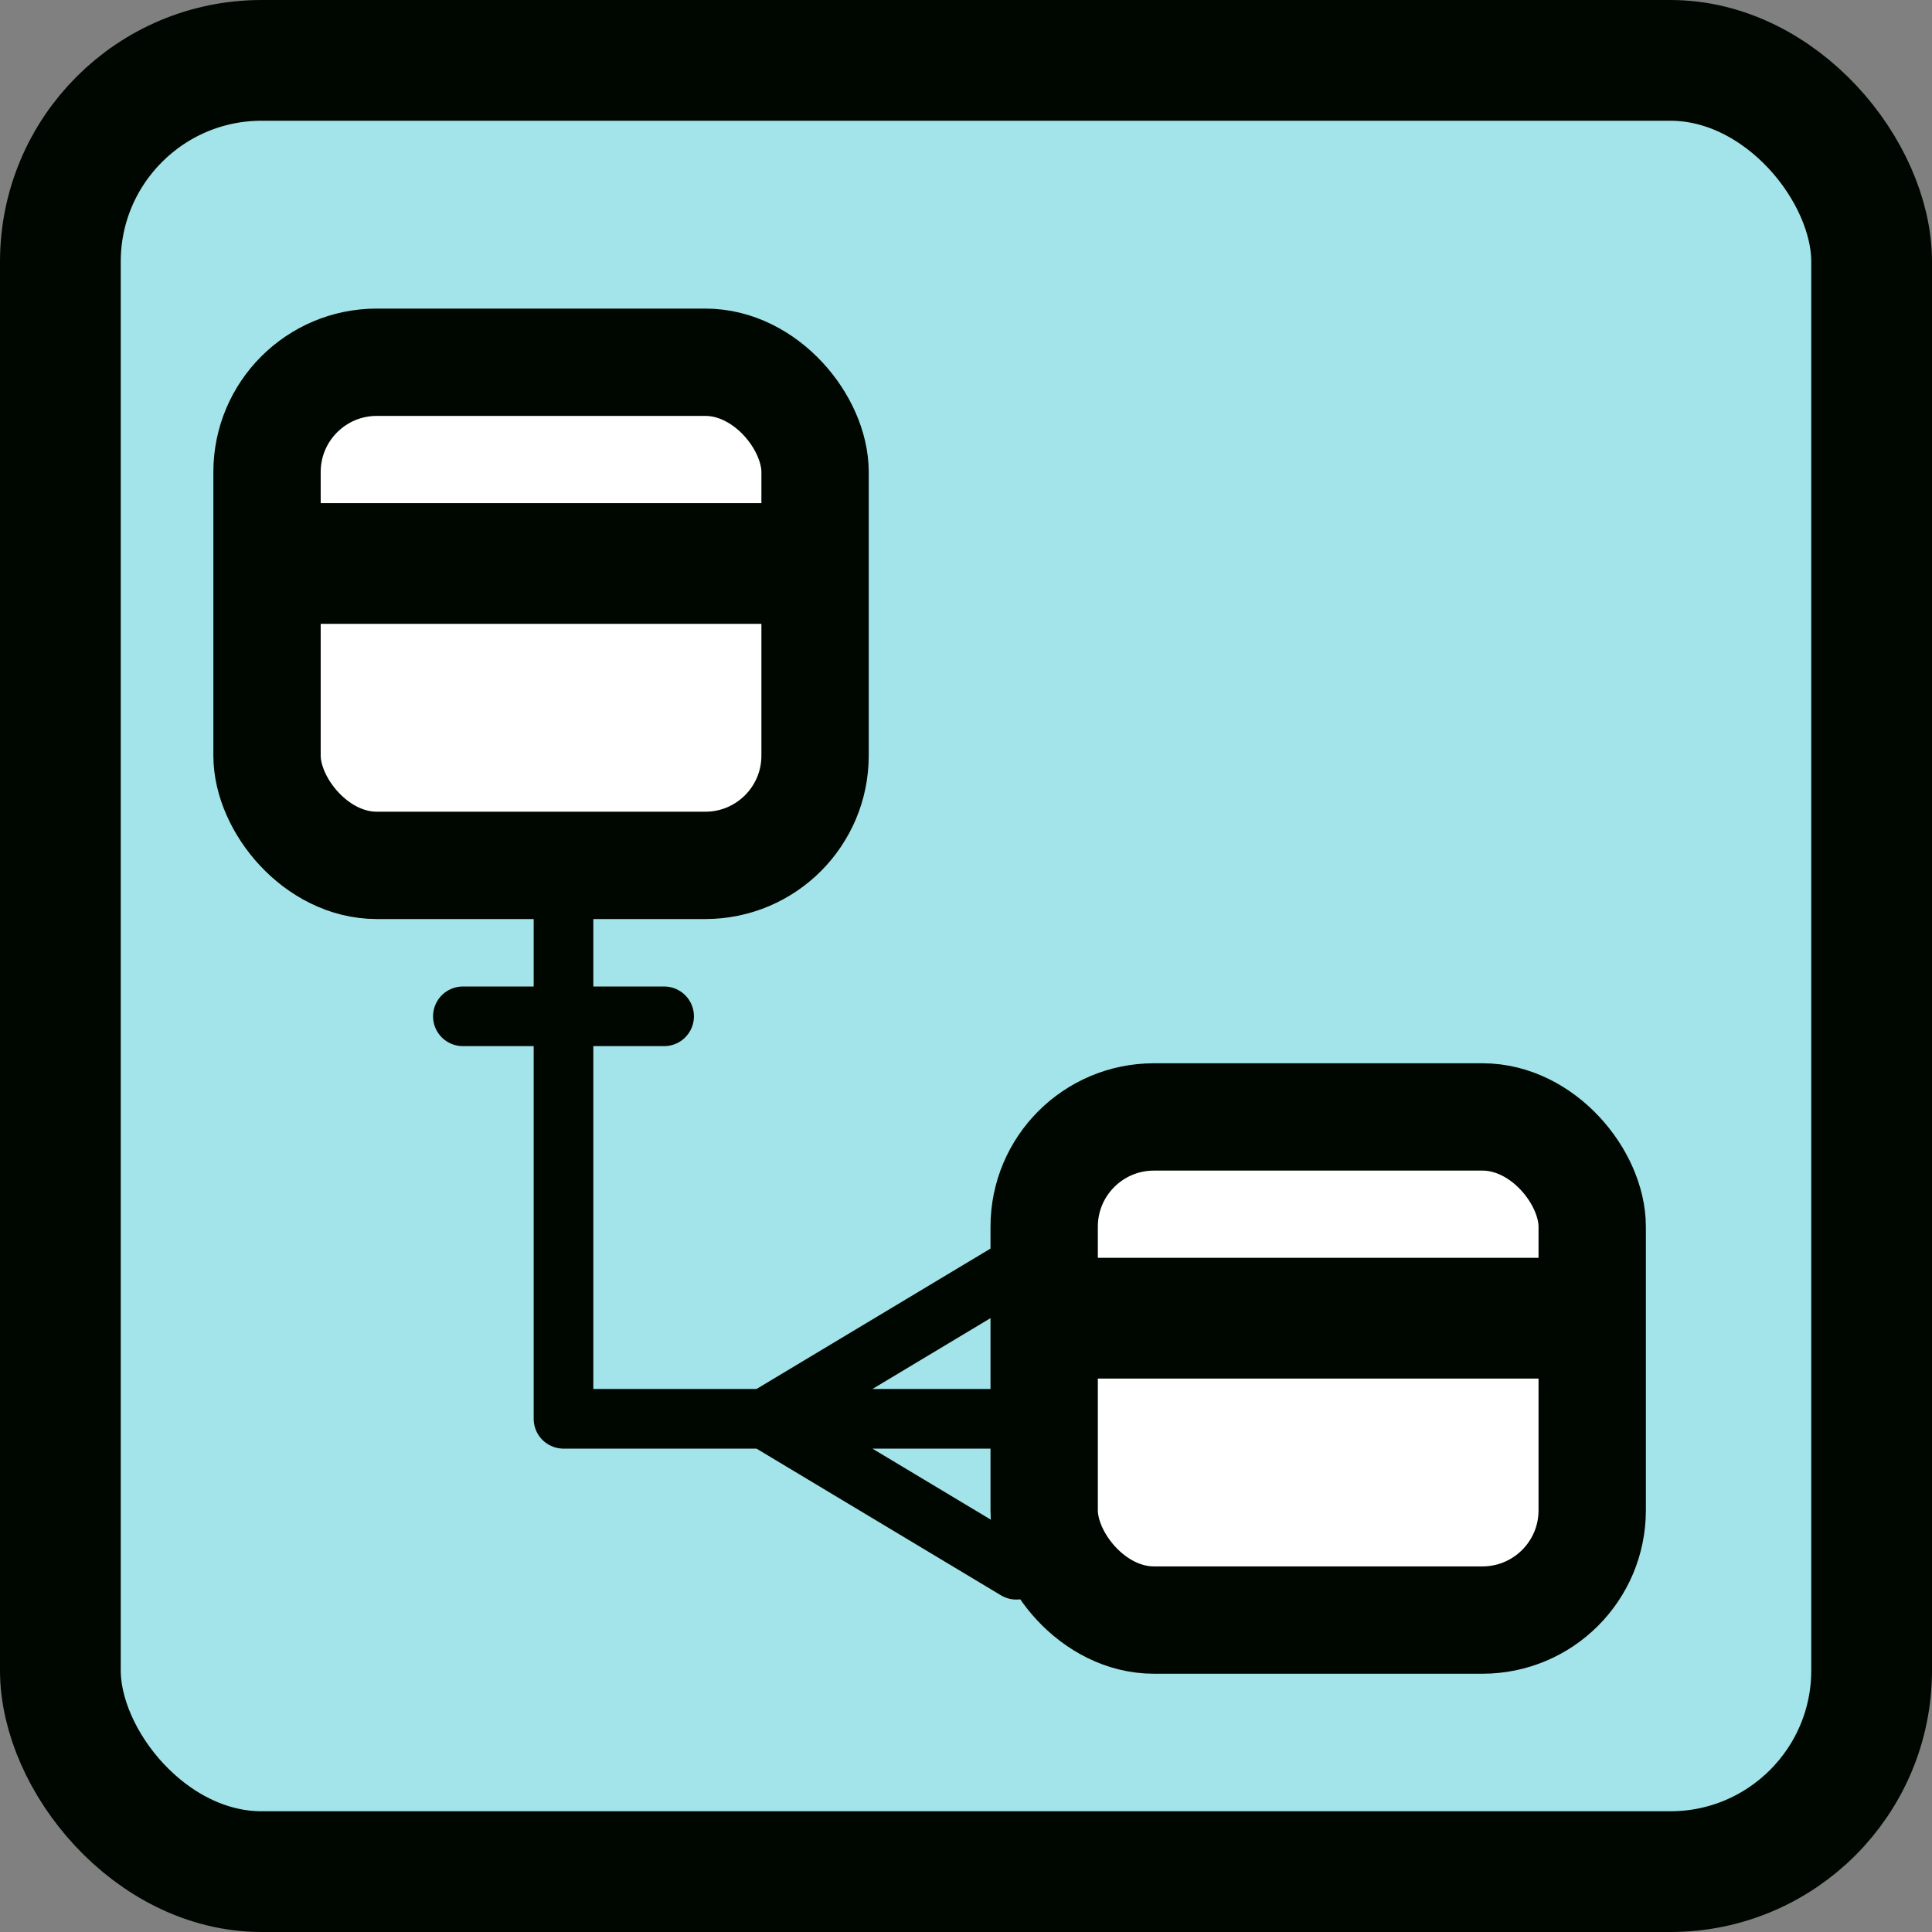 <?xml version="1.0" encoding="UTF-8" standalone="no"?>
<!-- Created with Inkscape (http://www.inkscape.org/) -->

<svg
   width="18cm"
   height="18cm"
   id="svg2"
   version="1.1"
   inkscape:version="1.4.2 (ebf0e94, 2025-05-08)"
   sodipodi:docname="SchemaMagic Logo.svg"
   inkscape:export-filename="CaseMagic Logo.png"
   inkscape:export-xdpi="70.555557"
   inkscape:export-ydpi="70.555557"
   xmlns:inkscape="http://www.inkscape.org/namespaces/inkscape"
   xmlns:sodipodi="http://sodipodi.sourceforge.net/DTD/sodipodi-0.dtd"
   xmlns="http://www.w3.org/2000/svg"
   xmlns:svg="http://www.w3.org/2000/svg"
   xmlns:rdf="http://www.w3.org/1999/02/22-rdf-syntax-ns#"
   xmlns:cc="http://creativecommons.org/ns#"
   xmlns:dc="http://purl.org/dc/elements/1.1/">
  <rect width="100%" height="100%" fill="#808080" stroke="none"/>
  <title
     id="title3800">ReportMagic Logo</title>
  <defs
     id="defs4">
    <linearGradient
       id="linearGradient4570">
      <stop
         id="stop4566"
         offset="0"
         style="stop-color:#ffffff;stop-opacity:1;" />
      <stop
         style="stop-color:#ffffff;stop-opacity:1;"
         offset="0.25"
         id="stop4576" />
      <stop
         id="stop4578"
         offset="0.25"
         style="stop-color:#000000;stop-opacity:1;" />
      <stop
         style="stop-color:#000000;stop-opacity:1;"
         offset="0.75"
         id="stop4580" />
      <stop
         style="stop-color:#ffffff;stop-opacity:1;"
         offset="0.75"
         id="stop4574" />
      <stop
         id="stop4568"
         offset="1"
         style="stop-color:#ffffff;stop-opacity:1;" />
    </linearGradient>
  </defs>
  <sodipodi:namedview
     id="base"
     pagecolor="#ffffff"
     bordercolor="#666666"
     borderopacity="1.0"
     inkscape:pageopacity="0.0"
     inkscape:pageshadow="2"
     inkscape:zoom="0.98994948"
     inkscape:cx="470.22602"
     inkscape:cy="277.28688"
     inkscape:document-units="px"
     inkscape:current-layer="layer1"
     showgrid="true"
     units="cm"
     inkscape:window-width="2560"
     inkscape:window-height="1417"
     inkscape:window-x="-8"
     inkscape:window-y="-8"
     inkscape:window-maximized="1"
     showguides="false"
     inkscape:guide-bbox="true"
     inkscape:snap-to-guides="false"
     inkscape:snap-grids="false"
     inkscape:snap-text-baseline="true"
     inkscape:pagecheckerboard="0"
     inkscape:showpageshadow="2"
     inkscape:deskcolor="#d1d1d1">
    <inkscape:grid
       type="xygrid"
       id="grid2985"
       empspacing="5"
       visible="true"
       enabled="true"
       snapvisiblegridlinesonly="true"
       units="cm"
       spacingx="17.717"
       spacingy="17.717"
       dotted="false"
       originx="-14.173"
       originy="-14.173" />
    <sodipodi:guide
       position="340.112,842.868"
       orientation="1,0"
       id="guide4606"
       inkscape:locked="false" />
    <sodipodi:guide
       position="157.255,338.583"
       orientation="0,1"
       id="guide4608"
       inkscape:locked="false" />
  </sodipodi:namedview>
  <g
     inkscape:groupmode="layer"
     id="layer2"
     inkscape:label="Text"
     transform="translate(-14.173,-14.173)" />
  <g
     inkscape:label="Layer 1"
     inkscape:groupmode="layer"
     id="layer1"
     transform="translate(-14.173,-357.874)">
    <path
       style="fill:#000000;fill-opacity:1;stroke:none;stroke-width:4.382;stroke-linecap:round;stroke-linejoin:round;stroke-miterlimit:4;stroke-dasharray:none;stroke-opacity:1"
       id="path4671"
       sodipodi:type="arc"
       sodipodi:cx="354.27408"
       sodipodi:cy="699.29114"
       sodipodi:rx="81.987038"
       sodipodi:ry="81.987038"
       sodipodi:start="0.0070400473"
       sodipodi:end="0.0065933827"
       sodipodi:open="true"
       d="m 436.259,699.868 a 81.987,81.987 0 0 1 -82.553,81.408 81.987,81.987 0 0 1 -81.417,-82.544 81.987,81.987 0 0 1 82.535,-81.426 81.987,81.987 0 0 1 81.436,82.526"
       sodipodi:arc-type="arc" />
    <g
       id="g4833"
       inkscape:transform-center-x="-0.35714286"
       inkscape:transform-center-y="-151.41471">
      <path
         inkscape:transform-center-y="-194.86753"
         d="m 417.978,489.578 a 63.416,63.416 0 0 1 -63.853,62.968 63.416,63.416 0 0 1 -62.975,-63.846 63.416,63.416 0 0 1 63.839,-62.982 63.416,63.416 0 0 1 62.989,63.832"
         sodipodi:open="true"
         sodipodi:end="0.0065933827"
         sodipodi:start="0.0070400473"
         sodipodi:ry="63.415607"
         sodipodi:rx="63.415607"
         sodipodi:cy="489.13126"
         sodipodi:cx="354.56354"
         sodipodi:type="arc"
         id="path4671-5"
         style="fill:#000000;fill-opacity:1;stroke:none;stroke-width:3.39;stroke-linecap:round;stroke-linejoin:round;stroke-miterlimit:4;stroke-dasharray:none;stroke-opacity:1"
         sodipodi:arc-type="arc" />
      <g
         inkscape:transform-center-y="-122.62935"
         inkscape:transform-center-x="-0.8457176"
         transform="matrix(0.442,0,0,0.442,276.394,252.645)"
         id="g4536">
        <rect
           style="fill:#ffffff;fill-opacity:1;stroke:#000000;stroke-width:35.433;stroke-miterlimit:4;stroke-dasharray:none;stroke-opacity:1"
           id="rect3757-1-4"
           width="106.299"
           height="354.331"
           x="124.016"
           y="591.732"
           ry="4.787" />
        <rect
           style="fill:#000000;fill-opacity:1;stroke:none;stroke-width:30;stroke-miterlimit:4;stroke-dasharray:none;stroke-opacity:1"
           id="rect4397"
           width="106.299"
           height="141.732"
           x="124.016"
           y="698.031" />
      </g>
    </g>
    <g
       id="g4833-7"
       inkscape:transform-center-x="142.7411"
       inkscape:transform-center-y="-56.52243"
       transform="rotate(-72.815,354.206,699.64)">
      <path
         inkscape:transform-center-y="-194.86753"
         d="m 417.978,489.578 a 63.416,63.416 0 0 1 -63.853,62.968 63.416,63.416 0 0 1 -62.975,-63.846 63.416,63.416 0 0 1 63.839,-62.982 63.416,63.416 0 0 1 62.989,63.832"
         sodipodi:open="true"
         sodipodi:end="0.0065933827"
         sodipodi:start="0.0070400473"
         sodipodi:ry="63.415607"
         sodipodi:rx="63.415607"
         sodipodi:cy="489.13126"
         sodipodi:cx="354.56354"
         sodipodi:type="arc"
         id="path4671-5-2"
         style="fill:#000000;fill-opacity:1;stroke:none;stroke-width:3.39;stroke-linecap:round;stroke-linejoin:round;stroke-miterlimit:4;stroke-dasharray:none;stroke-opacity:1"
         sodipodi:arc-type="arc" />
      <g
         inkscape:transform-center-y="-122.62935"
         inkscape:transform-center-x="-0.8457176"
         transform="matrix(0.442,0,0,0.442,276.394,252.645)"
         id="g4536-8">
        <rect
           style="fill:#ffffff;fill-opacity:1;stroke:#000000;stroke-width:35.433;stroke-miterlimit:4;stroke-dasharray:none;stroke-opacity:1"
           id="rect3757-1-4-0"
           width="106.299"
           height="354.331"
           x="124.016"
           y="591.732"
           ry="4.787" />
        <rect
           style="fill:#000000;fill-opacity:1;stroke:none;stroke-width:30;stroke-miterlimit:4;stroke-dasharray:none;stroke-opacity:1"
           id="rect4397-4"
           width="106.299"
           height="141.732"
           x="124.016"
           y="698.031" />
      </g>
    </g>
    <g
       id="g4833-3"
       inkscape:transform-center-x="94.782956"
       inkscape:transform-center-y="120.68546"
       transform="rotate(-143.192,354.206,699.64)">
      <path
         inkscape:transform-center-y="-194.86753"
         d="m 417.978,489.578 a 63.416,63.416 0 0 1 -63.853,62.968 63.416,63.416 0 0 1 -62.975,-63.846 63.416,63.416 0 0 1 63.839,-62.982 63.416,63.416 0 0 1 62.989,63.832"
         sodipodi:open="true"
         sodipodi:end="0.0065933827"
         sodipodi:start="0.0070400473"
         sodipodi:ry="63.415607"
         sodipodi:rx="63.415607"
         sodipodi:cy="489.13126"
         sodipodi:cx="354.56354"
         sodipodi:type="arc"
         id="path4671-5-4"
         style="fill:#000000;fill-opacity:1;stroke:none;stroke-width:3.39;stroke-linecap:round;stroke-linejoin:round;stroke-miterlimit:4;stroke-dasharray:none;stroke-opacity:1"
         sodipodi:arc-type="arc" />
      <g
         inkscape:transform-center-y="-122.62935"
         inkscape:transform-center-x="-0.8457176"
         transform="matrix(0.442,0,0,0.442,276.394,252.645)"
         id="g4536-80">
        <rect
           style="fill:#ffffff;fill-opacity:1;stroke:#000000;stroke-width:35.433;stroke-miterlimit:4;stroke-dasharray:none;stroke-opacity:1"
           id="rect3757-1-4-7"
           width="106.299"
           height="354.331"
           x="124.016"
           y="591.732"
           ry="4.787" />
        <rect
           style="fill:#000000;fill-opacity:1;stroke:none;stroke-width:30;stroke-miterlimit:4;stroke-dasharray:none;stroke-opacity:1"
           id="rect4397-8"
           width="106.299"
           height="141.732"
           x="124.016"
           y="698.031" />
      </g>
    </g>
    <g
       transform="rotate(144.646,354.202,699.654)"
       id="g4833-1"
       inkscape:transform-center-x="-91.468993"
       inkscape:transform-center-y="123.2031">
      <path
         inkscape:transform-center-y="-194.86753"
         d="m 417.978,489.578 a 63.416,63.416 0 0 1 -63.853,62.968 63.416,63.416 0 0 1 -62.975,-63.846 63.416,63.416 0 0 1 63.839,-62.982 63.416,63.416 0 0 1 62.989,63.832"
         sodipodi:open="true"
         sodipodi:end="0.0065933827"
         sodipodi:start="0.0070400473"
         sodipodi:ry="63.415607"
         sodipodi:rx="63.415607"
         sodipodi:cy="489.13126"
         sodipodi:cx="354.56354"
         sodipodi:type="arc"
         id="path4671-5-0"
         style="fill:#000000;fill-opacity:1;stroke:none;stroke-width:3.39;stroke-linecap:round;stroke-linejoin:round;stroke-miterlimit:4;stroke-dasharray:none;stroke-opacity:1"
         sodipodi:arc-type="arc" />
      <g
         inkscape:transform-center-y="-122.62935"
         inkscape:transform-center-x="-0.8457176"
         transform="matrix(0.442,0,0,0.442,276.394,252.645)"
         id="g4536-9">
        <rect
           style="fill:#ffffff;fill-opacity:1;stroke:#000000;stroke-width:35.433;stroke-miterlimit:4;stroke-dasharray:none;stroke-opacity:1"
           id="rect3757-1-4-8"
           width="106.299"
           height="354.331"
           x="124.016"
           y="591.732"
           ry="4.787" />
        <rect
           style="fill:#000000;fill-opacity:1;stroke:none;stroke-width:30;stroke-miterlimit:4;stroke-dasharray:none;stroke-opacity:1"
           id="rect4397-1"
           width="106.299"
           height="141.732"
           x="124.016"
           y="698.031" />
      </g>
    </g>
    <g
       id="g4833-5"
       inkscape:transform-center-x="-142.23551"
       inkscape:transform-center-y="-57.644108"
       transform="rotate(71.884,354.206,699.64)">
      <path
         inkscape:transform-center-y="-194.86753"
         d="m 417.978,489.578 a 63.416,63.416 0 0 1 -63.853,62.968 63.416,63.416 0 0 1 -62.975,-63.846 63.416,63.416 0 0 1 63.839,-62.982 63.416,63.416 0 0 1 62.989,63.832"
         sodipodi:open="true"
         sodipodi:end="0.0065933827"
         sodipodi:start="0.0070400473"
         sodipodi:ry="63.415607"
         sodipodi:rx="63.415607"
         sodipodi:cy="489.13126"
         sodipodi:cx="354.56354"
         sodipodi:type="arc"
         id="path4671-5-7"
         style="fill:#000000;fill-opacity:1;stroke:none;stroke-width:3.39;stroke-linecap:round;stroke-linejoin:round;stroke-miterlimit:4;stroke-dasharray:none;stroke-opacity:1"
         sodipodi:arc-type="arc" />
      <g
         inkscape:transform-center-y="-122.62935"
         inkscape:transform-center-x="-0.8457176"
         transform="matrix(0.442,0,0,0.442,276.394,252.645)"
         id="g4536-1">
        <rect
           style="fill:#ffffff;fill-opacity:1;stroke:#000000;stroke-width:35.433;stroke-miterlimit:4;stroke-dasharray:none;stroke-opacity:1"
           id="rect3757-1-4-88"
           width="106.299"
           height="354.331"
           x="124.016"
           y="591.732"
           ry="4.787" />
        <rect
           style="fill:#000000;fill-opacity:1;stroke:none;stroke-width:30;stroke-miterlimit:4;stroke-dasharray:none;stroke-opacity:1"
           id="rect4397-80"
           width="106.299"
           height="141.732"
           x="124.016"
           y="698.031" />
      </g>
    </g>
    <g
       id="layer2-3"
       inkscape:label="Text"
       transform="translate(-22.223,315.416)" />
    <rect
       inkscape:export-ydpi="72.248886"
       inkscape:export-xdpi="72.248886"
       ry="70.866"
       y="379.134"
       x="35.433"
       height="637.795"
       width="637.795"
       id="rect4184-0"
       style="fill:#a2e4ea;fill-opacity:1;stroke:#000700;stroke-width:42.52;stroke-miterlimit:4;stroke-dasharray:none;stroke-opacity:1" />
    <g
       id="layer3-8"
       inkscape:label="Guide"
       style="display:none"
       transform="translate(-22.223,315.416)">
      <path
         sodipodi:type="star"
         style="fill:#fffffe;fill-opacity:1;stroke:#f97700;stroke-width:2.646;stroke-linecap:round;stroke-linejoin:round;stroke-miterlimit:4;stroke-dasharray:none;stroke-opacity:1"
         id="path4604-4"
         sodipodi:sides="5"
         sodipodi:cx="347.14285"
         sodipodi:cy="698.17749"
         sodipodi:r1="160.96651"
         sodipodi:r2="5.1074705"
         sodipodi:arg1="-0.26750628"
         sodipodi:arg2="0.39760248"
         inkscape:flatsided="false"
         inkscape:rounded="0"
         inkscape:randomized="0"
         d="m 502.384,655.63 -150.532,44.525 83.729,132.518 -88.863,-129.406 -100.158,120.581 95.612,-124.503 -145.63,-57.995 147.955,52.459 10.154,-156.423 -4.171,156.924 z"
         inkscape:transform-center-x="-0.59833842"
         inkscape:transform-center-y="-24.965463"
         transform="matrix(1.708,-0.077,0.077,1.708,-292.264,-808.462)" />
    </g>
    <g
       id="g1">
      <rect
         style="fill:#ffffff;fill-opacity:1;stroke:#000700;stroke-width:37.795;stroke-linecap:round;stroke-linejoin:round;stroke-opacity:1"
         id="rect1"
         width="192.978"
         height="177.165"
         x="108.203"
         y="485.433"
         ry="38.646" />
      <path
         style="fill:none;stroke:#000700;stroke-width:42.52;stroke-linecap:round;stroke-linejoin:round;stroke-dasharray:none;stroke-opacity:1"
         d="M 124.016,556.299 H 283.465"
         id="path1" />
    </g>
    <path
       style="fill:none;stroke:#000700;stroke-width:21;stroke-linecap:round;stroke-linejoin:round;stroke-dasharray:none;stroke-opacity:1"
       d="m 212.598,680.315 v 177.165 l 159.449,10e-6 m 0,-53.15 -88.583,53.15 88.583,53.15 M 248.031,715.748 l -70.866,0"
       id="path1-5"
       sodipodi:nodetypes="cccccccc" />
    <g
       id="g1-8"
       transform="translate(273.654,265.748)">
      <rect
         style="fill:#ffffff;fill-opacity:1;stroke:#000700;stroke-width:37.795;stroke-linecap:round;stroke-linejoin:round;stroke-opacity:1"
         id="rect1-8"
         width="192.978"
         height="177.165"
         x="108.203"
         y="485.433"
         ry="38.646" />
      <path
         style="fill:none;stroke:#000700;stroke-width:42.52;stroke-linecap:round;stroke-linejoin:round;stroke-dasharray:none;stroke-opacity:1"
         d="M 124.016,556.299 H 283.465"
         id="path1-2" />
    </g>
  </g>
  <g
     inkscape:groupmode="layer"
     id="layer3"
     inkscape:label="Guide"
     style="display:none"
     transform="translate(-14.173,-14.173)">
    <path
       sodipodi:type="star"
       style="fill:#fffffe;fill-opacity:1;stroke:#f97700;stroke-width:2.646;stroke-linecap:round;stroke-linejoin:round;stroke-miterlimit:4;stroke-dasharray:none;stroke-opacity:1"
       id="path4604"
       sodipodi:sides="5"
       sodipodi:cx="347.14285"
       sodipodi:cy="698.17749"
       sodipodi:r1="160.96651"
       sodipodi:r2="5.1074705"
       sodipodi:arg1="-0.26750628"
       sodipodi:arg2="0.39760248"
       inkscape:flatsided="false"
       inkscape:rounded="0"
       inkscape:randomized="0"
       d="m 502.384,655.63 -150.532,44.525 83.729,132.518 -88.863,-129.406 -100.158,120.581 95.612,-124.503 -145.63,-57.995 147.955,52.459 10.154,-156.423 -4.171,156.924 z"
       inkscape:transform-center-x="-0.59833842"
       inkscape:transform-center-y="-24.965463"
       transform="matrix(1.708,-0.077,0.077,1.708,-292.264,-808.462)" />
  </g>
</svg>
